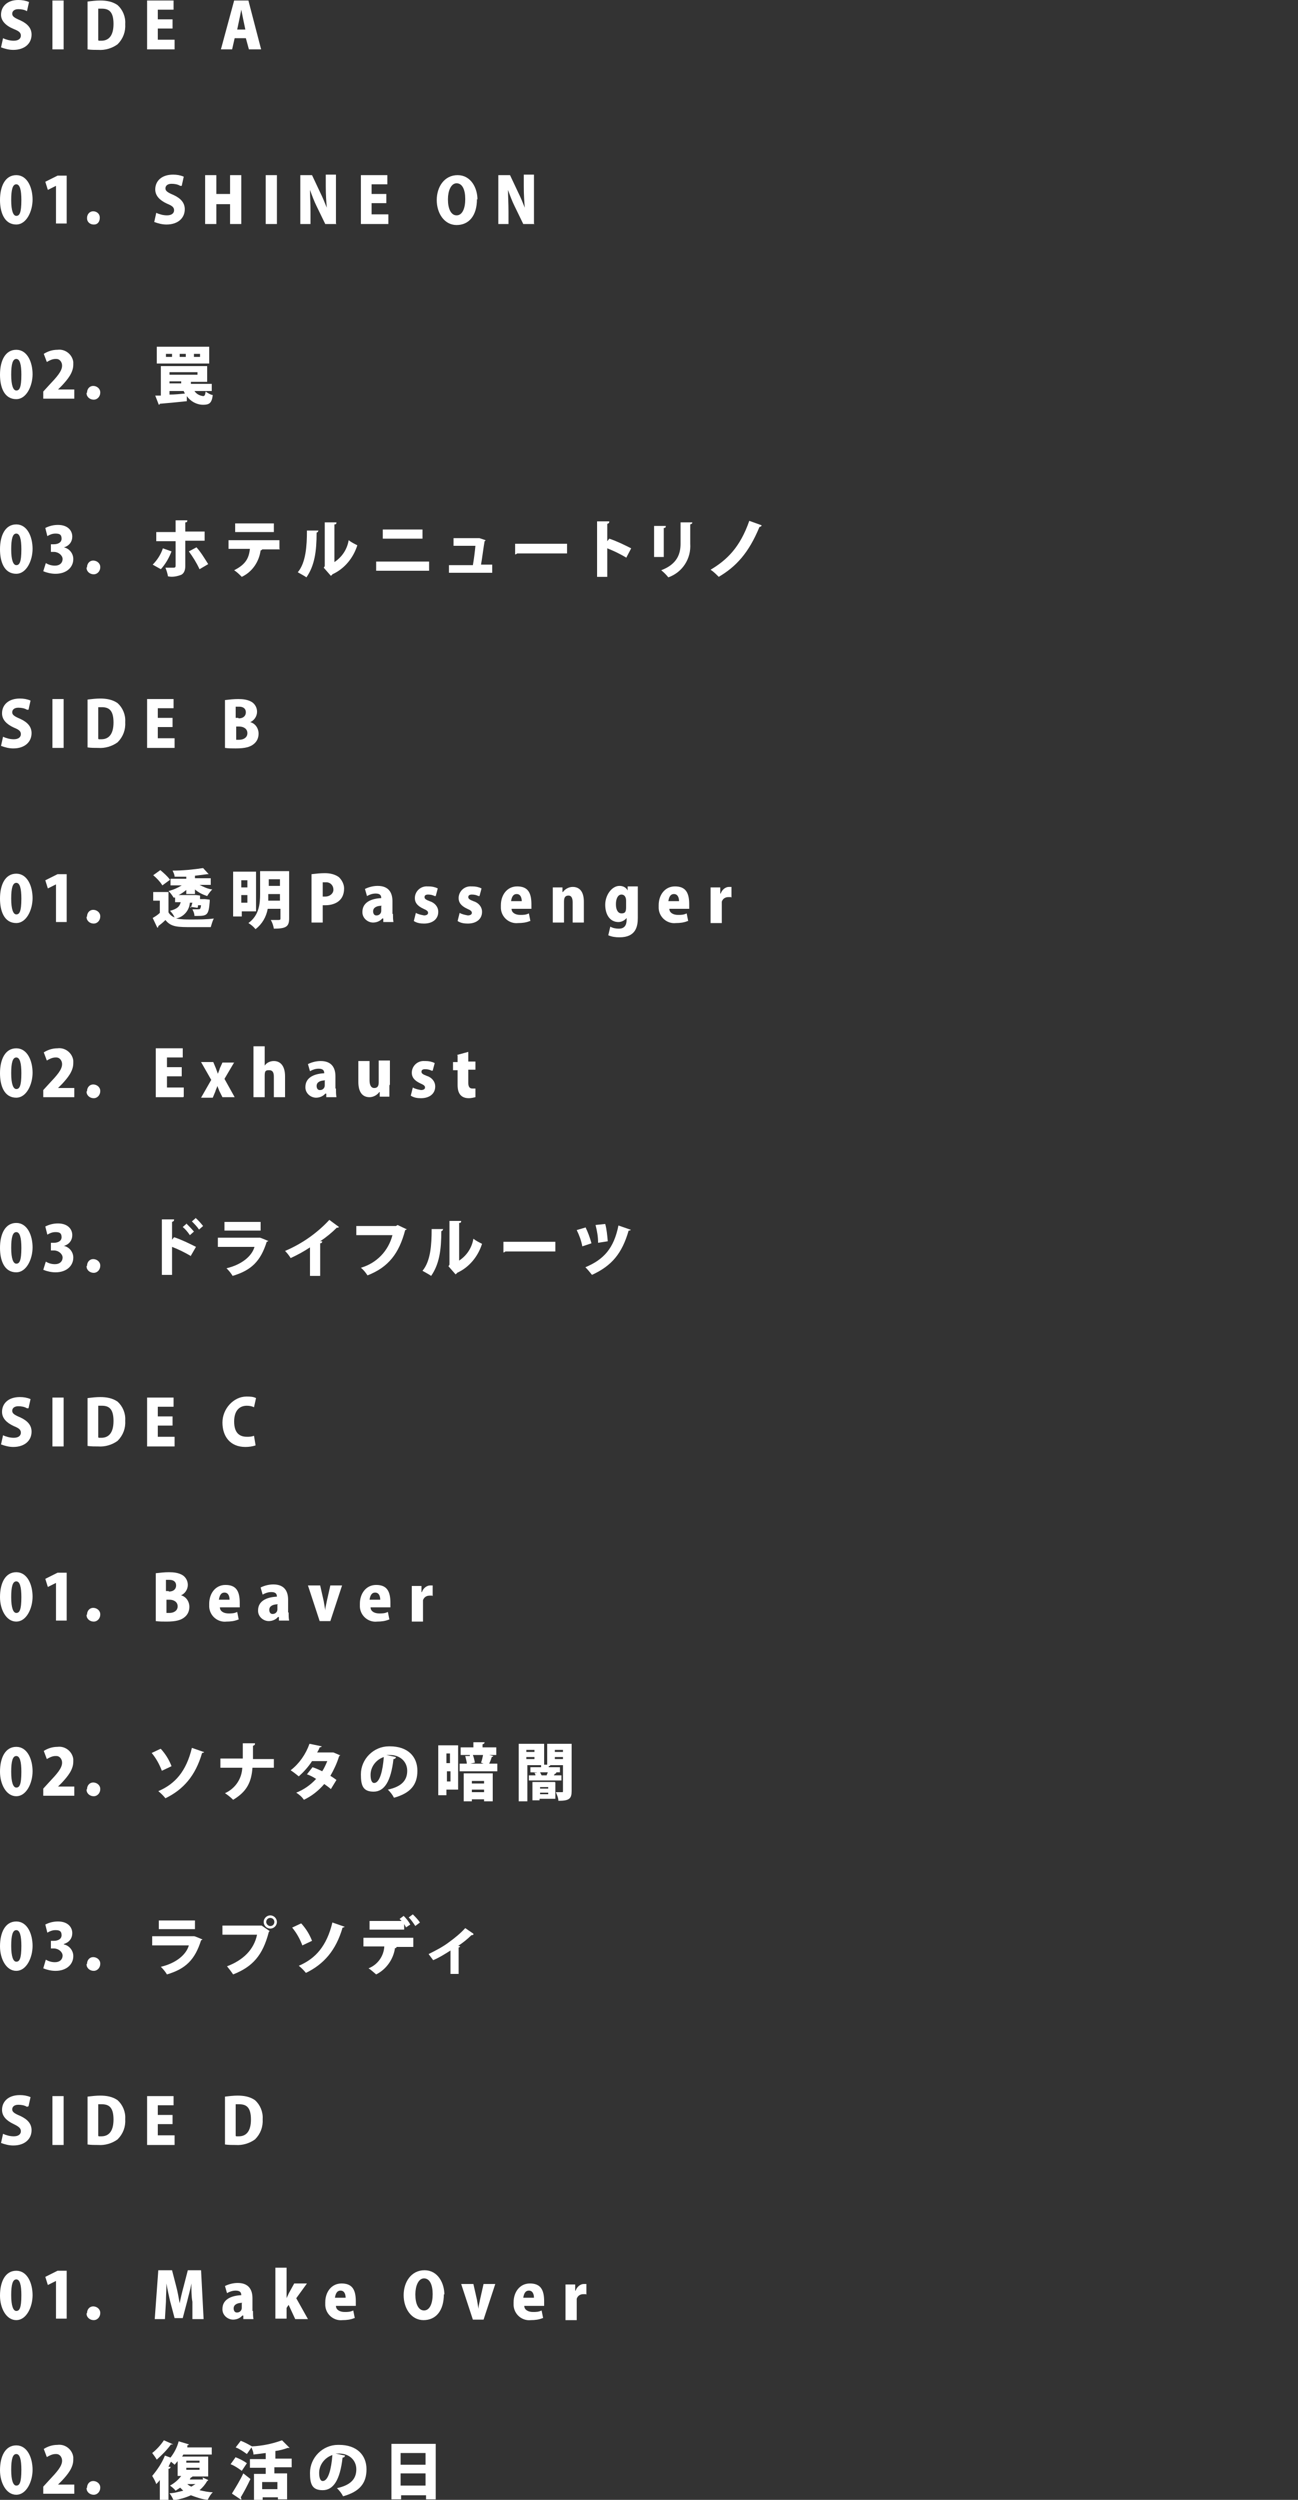<?xml version="1.0" encoding="UTF-8"?>
<svg id="_グループ_43" data-name="グループ 43" xmlns="http://www.w3.org/2000/svg" xmlns:xlink="http://www.w3.org/1999/xlink" version="1.1" viewBox="0 0 255 491">
  <rect x="0" y="0" width="255" height="491" fill="#333333" stroke="none"/>
  <defs>
    <style>
      .cls-1 {
        clip-path: url(#clippath);
      }

      .cls-2 {
        fill: none;
      }

      .cls-2, .cls-3 {
        stroke-width: 0px;
      }

      .cls-3 {
        fill: #fff;
      }
    </style>
    <clipPath id="clippath">
      <rect class="cls-2" y="0" width="149.6" height="491"/>
    </clipPath>
  </defs>
  <g class="cls-1">
    <g id="_グループ_42" data-name="グループ 42">
      <path id="_パス_668" data-name="パス 668" class="cls-3" d="M5.3,2.2c-.5-.3-1.1-.4-1.7-.4-.8,0-1.2.4-1.2.9s.4.8,1.6,1.3c1.5.7,2.2,1.6,2.2,2.8,0,1.7-1.3,3-3.6,3-.8,0-1.6-.2-2.4-.5l.4-1.8c.6.3,1.4.5,2.1.5.9,0,1.4-.4,1.4-1s-.4-.9-1.4-1.3C1,5,.2,4,.2,2.9.2,1.3,1.4,0,3.6,0c.7,0,1.4.1,2.1.4l-.4,1.8Z"/>
      <rect id="_長方形_260" data-name="長方形 260" class="cls-3" x="10.3" y=".1" width="2.2" height="9.6"/>
      <path id="_パス_669" data-name="パス 669" class="cls-3" d="M17.2.3c.8-.1,1.7-.2,2.5-.2,1.2,0,2.4.2,3.4.9,1,.9,1.6,2.3,1.5,3.7.1,1.5-.4,2.9-1.5,4-1.1.8-2.5,1.2-3.8,1.1-.7,0-1.4,0-2.1-.1V.3ZM19.4,8c.2,0,.3,0,.5,0,1.4,0,2.4-.9,2.4-3.3s-.9-3-2.3-3c-.2,0-.4,0-.7,0v6.2Z"/>
      <path id="_パス_670" data-name="パス 670" class="cls-3" d="M34.3,9.7h-5.4V.1h5.2v1.8h-3.1v1.9h2.9v1.8h-2.9v2.2h3.3v1.8Z"/>
      <path id="_パス_671" data-name="パス 671" class="cls-3" d="M51.2,9.7h-2.3l-.6-2.2h-2.2l-.5,2.2h-2.2L46,.1h2.8l2.5,9.6ZM48.2,5.8l-.4-1.9c-.1-.6-.3-1.4-.4-2h0c-.1.6-.3,1.5-.4,2l-.4,1.9h1.7Z"/>
      <path id="_パス_672" data-name="パス 672" class="cls-3" d="M0,39.3c0-2.7,1-4.9,3.2-4.9s3.2,2.5,3.2,4.8-1.2,4.9-3.2,4.9c-2.4,0-3.2-2.5-3.2-4.8M4.2,39.3c0-2-.3-3.1-1-3.1s-1,1-1,3.1.4,3.1,1,3.1,1-.5,1-3.1"/>
      <path id="_パス_673" data-name="パス 673" class="cls-3" d="M11,44v-7.5h0l-1.6.8-.5-1.6,2.4-1.2h1.8v9.4h-2.1Z"/>
      <path id="_パス_674" data-name="パス 674" class="cls-3" d="M17.1,42.8c0-.7.5-1.3,1.2-1.3,0,0,0,0,0,0,.7,0,1.3.5,1.3,1.2,0,0,0,0,0,.1,0,.7-.4,1.3-1.1,1.3,0,0,0,0-.1,0-.7,0-1.3-.5-1.3-1.2,0,0,0,0,0-.1"/>
      <path id="_パス_675" data-name="パス 675" class="cls-3" d="M0,73.6c0-2.7,1-4.9,3.2-4.9s3.2,2.5,3.2,4.8-1.2,4.9-3.2,4.9c-2.4,0-3.2-2.4-3.2-4.8M4.2,73.6c0-2-.3-3.1-1-3.1s-1,1-1,3.1.4,3.1,1,3.1,1-.5,1-3.1"/>
      <path id="_パス_676" data-name="パス 676" class="cls-3" d="M14.5,78.3h-6v-1.4l1.1-1.2c1.6-1.7,2.6-2.8,2.6-3.9,0-.7-.5-1.3-1.1-1.3,0,0-.1,0-.2,0-.6,0-1.2.3-1.7.6l-.6-1.6c.8-.5,1.7-.8,2.7-.8,1.5-.2,2.9.9,3.1,2.4,0,.2,0,.3,0,.5,0,1.6-1.1,2.9-2.2,4.1l-.8.8h0s3.2,0,3.2,0v1.8Z"/>
      <path id="_パス_677" data-name="パス 677" class="cls-3" d="M17.1,77.1c0-.7.5-1.3,1.2-1.3,0,0,0,0,0,0,.7,0,1.4.5,1.4,1.3,0,.7-.5,1.4-1.3,1.4-.7,0-1.4-.5-1.4-1.3,0,0,0,0,0,0"/>
      <path id="_パス_678" data-name="パス 678" class="cls-3" d="M0,107.9c0-2.7,1-4.9,3.2-4.9s3.2,2.5,3.2,4.8-1.2,4.9-3.2,4.9c-2.4,0-3.2-2.4-3.2-4.8M4.2,107.9c0-2-.3-3.1-1-3.1s-1,1-1,3.1.4,3.1,1,3.1,1-.5,1-3.1"/>
      <path id="_パス_679" data-name="パス 679" class="cls-3" d="M12.5,107.5c1.1.2,1.9,1.2,1.9,2.3,0,1.6-1.3,2.9-3.5,2.9-.8,0-1.7-.2-2.4-.5l.5-1.6c.5.3,1.1.5,1.8.5,1,0,1.5-.6,1.5-1.3s-.8-1.4-1.7-1.4h-.6v-1.5h.6c.7,0,1.5-.3,1.5-1.1s-.4-1-1.2-1c-.6,0-1.1.2-1.6.5l-.4-1.6c.8-.4,1.6-.6,2.5-.6,1.9,0,2.8,1.1,2.8,2.3,0,1-.6,1.8-1.6,2.1h0Z"/>
      <path id="_パス_680" data-name="パス 680" class="cls-3" d="M17.1,111.4c0-.7.5-1.3,1.2-1.3,0,0,0,0,0,0,.7,0,1.4.5,1.4,1.3,0,.7-.5,1.4-1.3,1.4-.7,0-1.4-.5-1.4-1.3,0,0,0,0,0,0"/>
      <path id="_パス_681" data-name="パス 681" class="cls-3" d="M5.3,139.4c-.5-.3-1.1-.4-1.7-.4-.8,0-1.2.4-1.2.9s.4.8,1.6,1.3c1.5.7,2.2,1.6,2.2,2.8,0,1.7-1.3,3-3.6,3-.8,0-1.6-.2-2.4-.5l.4-1.8c.6.3,1.4.5,2.1.5.9,0,1.4-.4,1.4-1s-.4-.9-1.4-1.3c-1.5-.7-2.3-1.6-2.3-2.8,0-1.6,1.2-2.9,3.5-2.9.7,0,1.4.1,2.1.4l-.4,1.8Z"/>
      <rect id="_長方形_261" data-name="長方形 261" class="cls-3" x="10.3" y="137.3" width="2.2" height="9.6"/>
      <path id="_パス_682" data-name="パス 682" class="cls-3" d="M17.2,137.4c.8-.1,1.7-.2,2.5-.2,1.2,0,2.4.2,3.4.9,1,.9,1.6,2.3,1.5,3.7.1,1.5-.4,2.9-1.5,4-1.1.8-2.5,1.2-3.8,1.1-.7,0-1.4,0-2.1-.1v-9.4ZM19.4,145.2c.2,0,.3,0,.5,0,1.4,0,2.4-.9,2.4-3.3s-.9-3-2.3-3c-.2,0-.4,0-.7,0v6.2Z"/>
      <path id="_パス_683" data-name="パス 683" class="cls-3" d="M34.3,146.9h-5.4v-9.6h5.2v1.8h-3.1v1.9h2.9v1.8h-2.9v2.2h3.3v1.8Z"/>
      <path id="_パス_684" data-name="パス 684" class="cls-3" d="M49,141.8c1.1.2,1.8,1.2,1.8,2.3,0,.8-.3,1.5-.9,2-.7.6-1.7.9-3.6.9-.7,0-1.4,0-2.1-.1v-9.4c.9-.1,1.7-.2,2.6-.2.9,0,1.9.1,2.7.6.6.4,1,1.1,1,1.9,0,.9-.6,1.8-1.5,2.1h0ZM46.9,141.1c.9,0,1.4-.5,1.4-1.2s-.5-1.1-1.3-1.1c-.2,0-.5,0-.7,0v2.2h.5ZM46.4,145.3c.2,0,.4,0,.6,0,.8,0,1.6-.4,1.6-1.3s-.8-1.3-1.6-1.3h-.6v2.6Z"/>
      <path id="_パス_685" data-name="パス 685" class="cls-3" d="M0,176.5c0-2.7,1-4.9,3.2-4.9s3.2,2.5,3.2,4.8-1.2,4.9-3.2,4.9c-2.4,0-3.2-2.4-3.2-4.8M4.2,176.5c0-2-.3-3.1-1-3.1s-1,1-1,3.1.4,3.1,1,3.1,1-.5,1-3.1"/>
      <path id="_パス_686" data-name="パス 686" class="cls-3" d="M11,181.2v-7.5h0l-1.6.8-.5-1.6,2.4-1.2h1.8v9.4h-2.1Z"/>
      <path id="_パス_687" data-name="パス 687" class="cls-3" d="M17.1,180c0-.7.5-1.3,1.2-1.3,0,0,0,0,0,0,.7,0,1.4.5,1.4,1.3,0,.7-.5,1.4-1.3,1.4-.7,0-1.4-.5-1.4-1.3,0,0,0,0,0,0"/>
      <path id="_パス_688" data-name="パス 688" class="cls-3" d="M0,210.8c0-2.7,1-4.9,3.2-4.9s3.2,2.5,3.2,4.8-1.2,4.9-3.2,4.9c-2.4,0-3.2-2.4-3.2-4.8M4.2,210.8c0-2-.3-3.1-1-3.1s-1,1-1,3.1.4,3.1,1,3.1,1-.5,1-3.1"/>
      <path id="_パス_689" data-name="パス 689" class="cls-3" d="M14.5,215.5h-6v-1.4l1.1-1.2c1.6-1.7,2.6-2.8,2.6-3.9,0-.7-.5-1.3-1.1-1.3,0,0-.1,0-.2,0-.6,0-1.2.3-1.7.6l-.6-1.6c.8-.5,1.7-.8,2.7-.8,1.5-.2,2.9.9,3.1,2.4,0,.2,0,.3,0,.5,0,1.6-1.1,2.9-2.2,4.1l-.8.8h0s3.2,0,3.2,0v1.8Z"/>
      <path id="_パス_690" data-name="パス 690" class="cls-3" d="M17.1,214.3c0-.7.5-1.3,1.2-1.3,0,0,0,0,0,0,.7,0,1.4.5,1.4,1.3,0,.7-.5,1.4-1.3,1.4-.7,0-1.4-.5-1.4-1.3,0,0,0,0,0,0"/>
      <path id="_パス_691" data-name="パス 691" class="cls-3" d="M0,245.1c0-2.7,1-4.9,3.2-4.9s3.2,2.5,3.2,4.8-1.2,4.9-3.2,4.9c-2.4,0-3.2-2.4-3.2-4.8M4.2,245.1c0-2-.3-3.1-1-3.1s-1,1-1,3.1.4,3.1,1,3.1,1-.5,1-3.1"/>
      <path id="_パス_692" data-name="パス 692" class="cls-3" d="M12.5,244.7c1.1.2,1.9,1.2,1.9,2.3,0,1.6-1.3,2.9-3.5,2.9-.8,0-1.7-.2-2.4-.5l.5-1.6c.5.3,1.1.5,1.8.5,1,0,1.5-.6,1.5-1.3s-.8-1.4-1.7-1.4h-.6v-1.5h.6c.7,0,1.5-.3,1.5-1.1s-.4-1-1.2-1c-.6,0-1.1.2-1.6.5l-.4-1.6c.8-.4,1.6-.6,2.5-.6,1.9,0,2.8,1.1,2.8,2.3,0,1-.6,1.8-1.6,2.1h0Z"/>
      <path id="_パス_693" data-name="パス 693" class="cls-3" d="M17.1,248.6c0-.7.5-1.3,1.2-1.3,0,0,0,0,0,0,.7,0,1.4.5,1.4,1.3,0,.7-.5,1.4-1.3,1.4-.7,0-1.4-.5-1.4-1.3,0,0,0,0,0,0"/>
      <path id="_パス_694" data-name="パス 694" class="cls-3" d="M5.3,276.6c-.5-.3-1.1-.4-1.7-.4-.8,0-1.2.4-1.2.9s.4.8,1.6,1.3c1.5.7,2.2,1.6,2.2,2.8,0,1.7-1.3,3-3.6,3-.8,0-1.6-.2-2.4-.5l.4-1.8c.6.3,1.4.5,2.1.5.9,0,1.4-.4,1.4-1s-.4-.9-1.4-1.3c-1.5-.7-2.3-1.6-2.3-2.8,0-1.6,1.2-2.9,3.5-2.9.7,0,1.4.1,2.1.4l-.4,1.8Z"/>
      <rect id="_長方形_262" data-name="長方形 262" class="cls-3" x="10.3" y="274.5" width="2.2" height="9.6"/>
      <path id="_パス_695" data-name="パス 695" class="cls-3" d="M17.2,274.6c.8-.1,1.7-.2,2.5-.2,1.2,0,2.4.2,3.4.9,1,.9,1.6,2.3,1.5,3.7.1,1.5-.4,2.9-1.5,4-1.1.8-2.5,1.2-3.8,1.1-.7,0-1.4,0-2.1-.1v-9.4ZM19.4,282.4c.2,0,.3,0,.5,0,1.4,0,2.4-.9,2.4-3.3s-.9-3-2.3-3c-.2,0-.4,0-.7,0v6.2Z"/>
      <path id="_パス_696" data-name="パス 696" class="cls-3" d="M34.3,284.1h-5.4v-9.6h5.2v1.8h-3.1v1.9h2.9v1.8h-2.9v2.2h3.3v1.8Z"/>
      <path id="_パス_697" data-name="パス 697" class="cls-3" d="M50.2,283.9c-.6.2-1.3.3-2,.3-3,0-4.5-2.1-4.5-4.8s2.2-5.1,4.7-5.1c.7,0,1.3,0,1.9.3l-.4,1.8c-.4-.2-.9-.3-1.4-.3-1.4,0-2.5.9-2.5,3.1s1,3,2.5,3c.5,0,.9,0,1.4-.2l.3,1.8Z"/>
      <path id="_パス_698" data-name="パス 698" class="cls-3" d="M0,313.7c0-2.7,1-4.9,3.2-4.9s3.2,2.5,3.2,4.8-1.2,4.9-3.2,4.9-3.2-2.4-3.2-4.8M4.2,313.7c0-2-.3-3.1-1-3.1s-1,1-1,3.1.4,3.1,1,3.1,1-.5,1-3.1"/>
      <path id="_パス_699" data-name="パス 699" class="cls-3" d="M11,318.4v-7.5h0l-1.6.8-.5-1.6,2.4-1.2h1.8v9.4h-2.1Z"/>
      <path id="_パス_700" data-name="パス 700" class="cls-3" d="M17.1,317.1c0-.7.5-1.3,1.2-1.3,0,0,0,0,0,0,.7,0,1.4.5,1.4,1.3,0,.7-.5,1.4-1.3,1.4-.7,0-1.4-.5-1.4-1.3,0,0,0,0,0,0"/>
      <path id="_パス_701" data-name="パス 701" class="cls-3" d="M0,348c0-2.7,1-4.9,3.2-4.9s3.2,2.5,3.2,4.8-1.2,4.9-3.2,4.9-3.2-2.4-3.2-4.8M4.2,348c0-2-.3-3.1-1-3.1s-1,1-1,3.1.4,3.1,1,3.1,1-.5,1-3.1"/>
      <path id="_パス_702" data-name="パス 702" class="cls-3" d="M14.5,352.7h-6v-1.4l1.1-1.2c1.6-1.7,2.6-2.8,2.6-3.9,0-.7-.5-1.3-1.1-1.3,0,0-.1,0-.2,0-.6,0-1.2.3-1.7.6l-.6-1.6c.8-.5,1.7-.8,2.7-.8,1.5-.2,2.9.9,3.1,2.4,0,.2,0,.3,0,.5,0,1.6-1.1,2.9-2.2,4.1l-.8.8h0s3.2,0,3.2,0v1.8Z"/>
      <path id="_パス_703" data-name="パス 703" class="cls-3" d="M17.1,351.4c0-.7.5-1.3,1.2-1.3,0,0,0,0,0,0,.7,0,1.4.5,1.4,1.3,0,.7-.5,1.4-1.3,1.4-.7,0-1.4-.5-1.4-1.3,0,0,0,0,0,0"/>
      <path id="_パス_704" data-name="パス 704" class="cls-3" d="M0,382.3c0-2.7,1-4.9,3.2-4.9s3.2,2.5,3.2,4.8-1.2,4.9-3.2,4.9-3.2-2.4-3.2-4.8M4.2,382.2c0-2-.3-3.1-1-3.1s-1,1-1,3.1.4,3.1,1,3.1,1-.5,1-3.1"/>
      <path id="_パス_705" data-name="パス 705" class="cls-3" d="M12.5,381.9c1.1.2,1.9,1.2,1.9,2.3,0,1.6-1.3,2.9-3.5,2.9-.8,0-1.7-.2-2.4-.5l.5-1.7c.5.3,1.1.5,1.8.5,1,0,1.5-.6,1.5-1.3s-.8-1.4-1.7-1.4h-.6v-1.5h.6c.7,0,1.5-.3,1.5-1.1s-.4-1-1.2-1c-.6,0-1.1.2-1.6.5l-.4-1.6c.8-.4,1.6-.6,2.5-.6,1.9,0,2.8,1.1,2.8,2.3,0,1-.6,1.8-1.6,2.1h0Z"/>
      <path id="_パス_706" data-name="パス 706" class="cls-3" d="M17.1,385.7c0-.7.5-1.3,1.2-1.3,0,0,0,0,0,0,.7,0,1.4.5,1.4,1.3,0,.7-.5,1.4-1.3,1.4-.7,0-1.4-.5-1.4-1.3,0,0,0,0,0,0"/>
      <path id="_パス_707" data-name="パス 707" class="cls-3" d="M5.3,413.8c-.5-.3-1.1-.4-1.7-.4-.8,0-1.2.4-1.2.9s.4.8,1.6,1.3c1.5.7,2.2,1.6,2.2,2.8,0,1.7-1.3,3-3.6,3-.8,0-1.6-.2-2.4-.5l.4-1.8c.6.3,1.4.5,2.1.5.9,0,1.4-.4,1.4-1s-.4-.9-1.4-1.4c-1.5-.7-2.3-1.6-2.3-2.8,0-1.6,1.2-2.9,3.5-2.9.7,0,1.4.1,2.1.4l-.4,1.8Z"/>
      <rect id="_長方形_263" data-name="長方形 263" class="cls-3" x="10.3" y="411.7" width="2.2" height="9.6"/>
      <path id="_パス_708" data-name="パス 708" class="cls-3" d="M17.2,411.8c.8-.1,1.7-.2,2.5-.2,1.2,0,2.4.2,3.4.9,1,.9,1.6,2.3,1.5,3.7.1,1.5-.4,2.9-1.5,4-1.1.8-2.5,1.2-3.8,1.1-.7,0-1.4,0-2.1-.1v-9.4ZM19.4,419.6c.2,0,.3,0,.5,0,1.4,0,2.4-.9,2.4-3.3s-.9-3-2.3-3c-.2,0-.4,0-.7,0v6.2Z"/>
      <path id="_パス_709" data-name="パス 709" class="cls-3" d="M34.3,421.3h-5.4v-9.6h5.2v1.8h-3.1v1.9h2.9v1.8h-2.9v2.2h3.3v1.8Z"/>
      <path id="_パス_710" data-name="パス 710" class="cls-3" d="M44.2,411.8c.8-.1,1.7-.2,2.5-.2,1.2,0,2.4.2,3.4.9,1,.9,1.6,2.3,1.5,3.7.1,1.5-.4,2.9-1.5,4-1.1.8-2.5,1.2-3.8,1.1-.7,0-1.4,0-2.1-.1v-9.4ZM46.4,419.6c.2,0,.3,0,.5,0,1.4,0,2.4-.9,2.4-3.3s-.9-3-2.3-3c-.2,0-.4,0-.7,0v6.2Z"/>
      <path id="_パス_711" data-name="パス 711" class="cls-3" d="M0,450.9c0-2.7,1-4.9,3.2-4.9s3.2,2.5,3.2,4.8-1.2,4.9-3.2,4.9-3.2-2.4-3.2-4.8M4.2,450.8c0-2-.3-3.1-1-3.1s-1,1-1,3.1.4,3.1,1,3.1,1-.5,1-3.1"/>
      <path id="_パス_712" data-name="パス 712" class="cls-3" d="M11,455.5v-7.5h0l-1.6.8-.5-1.6,2.4-1.2h1.8v9.4h-2.1Z"/>
      <path id="_パス_713" data-name="パス 713" class="cls-3" d="M17.1,454.3c0-.7.5-1.3,1.2-1.3,0,0,0,0,0,0,.7,0,1.4.5,1.4,1.3,0,.7-.5,1.4-1.3,1.4-.7,0-1.4-.5-1.4-1.3,0,0,0,0,0,0"/>
      <path id="_パス_714" data-name="パス 714" class="cls-3" d="M0,485.2c0-2.7,1-4.9,3.2-4.9s3.2,2.5,3.2,4.8-1.2,4.9-3.2,4.9-3.2-2.4-3.2-4.8M4.2,485.1c0-2-.3-3.1-1-3.1s-1,1-1,3.1.4,3.1,1,3.1,1-.5,1-3.1"/>
      <path id="_パス_715" data-name="パス 715" class="cls-3" d="M14.5,489.8h-6v-1.4l1.1-1.2c1.6-1.7,2.6-2.8,2.6-3.9,0-.7-.5-1.3-1.1-1.3,0,0-.1,0-.2,0-.6,0-1.2.3-1.7.6l-.6-1.6c.8-.5,1.7-.8,2.7-.8,1.5-.2,2.9.9,3.1,2.4,0,.2,0,.3,0,.5,0,1.6-1.1,2.9-2.2,4.1l-.8.8h0s3.2,0,3.2,0v1.8Z"/>
      <path id="_パス_716" data-name="パス 716" class="cls-3" d="M17.1,488.6c0-.7.5-1.3,1.2-1.3,0,0,0,0,0,0,.7,0,1.4.5,1.4,1.3,0,.7-.5,1.4-1.3,1.4-.7,0-1.4-.5-1.4-1.3,0,0,0,0,0,0"/>
      <path id="_パス_717" data-name="パス 717" class="cls-3" d="M35.4,36.5c-.5-.3-1.1-.4-1.7-.4-.8,0-1.2.4-1.2.9s.4.8,1.6,1.3c1.5.7,2.2,1.6,2.2,2.8,0,1.7-1.3,3-3.6,3-.8,0-1.6-.2-2.4-.5l.4-1.8c.6.3,1.4.5,2.1.5.9,0,1.4-.4,1.4-1s-.4-.9-1.4-1.3c-1.5-.7-2.3-1.6-2.3-2.8,0-1.6,1.2-2.9,3.5-2.9.7,0,1.4.1,2.1.4l-.4,1.8Z"/>
      <path id="_パス_718" data-name="パス 718" class="cls-3" d="M47.4,44h-2.2v-3.9h-2.7v3.9h-2.2v-9.6h2.2v3.7h2.7v-3.7h2.2v9.6Z"/>
      <rect id="_長方形_264" data-name="長方形 264" class="cls-3" x="52.2" y="34.4" width="2.2" height="9.6"/>
      <path id="_パス_719" data-name="パス 719" class="cls-3" d="M66.1,44h-2.2l-1.7-3.5c-.5-1-.9-2.1-1.3-3.2h0c0,1.1.1,2.6.1,4.3v2.4h-2v-9.6h2.3l1.6,3.4c.5,1,.9,2,1.3,3h0c-.1-1.1-.2-2.6-.2-4.2v-2.3h2v9.6Z"/>
      <path id="_パス_720" data-name="パス 720" class="cls-3" d="M76.3,44h-5.4v-9.6h5.2v1.8h-3.1v1.9h2.9v1.8h-2.9v2.2h3.3v1.8Z"/>
      <path id="_パス_721" data-name="パス 721" class="cls-3" d="M93.7,39.1c0,3.3-1.6,5.1-4,5.1s-3.9-2.3-3.9-4.9,1.5-4.9,4.1-4.9,3.9,2.5,3.9,4.8M88,39.2c0,1.8.6,3.1,1.7,3.1s1.7-1.3,1.7-3.2-.6-3.1-1.7-3.1-1.7,1.5-1.7,3.1"/>
      <path id="_パス_722" data-name="パス 722" class="cls-3" d="M105,44h-2.2l-1.7-3.5c-.5-1-.9-2.1-1.3-3.2h0c0,1.1.1,2.6.1,4.3v2.4h-2v-9.6h2.3l1.6,3.4c.5,1,.9,2,1.3,3h0c-.1-1.1-.2-2.6-.2-4.2v-2.3h2v9.6Z"/>
      <path id="_パス_723" data-name="パス 723" class="cls-3" d="M41.6,76.8h-3.4c.4.6,1,.9,1.7,1,.3,0,.4-.2.5-.9.4.3.9.6,1.4.7-.2,1.6-.7,1.9-1.9,1.9h0c-1.3,0-2.5-.7-3.2-1.7v1c-1.9.2-4,.4-5.3.5,0,.1-.1.2-.2.2l-.7-1.8c.3,0,.7,0,1.1,0v-5.8h9.1v3.1h-3.2c0,.1,0,.3,0,.4h4.1v1.5ZM41.1,71.4h-10.3v-3.3h10.3v3.3ZM33.7,69.5h-1.1v.6h1.2v-.6ZM38.8,73.1h-5.5v.5h5.5v-.5ZM33.3,75.3h2.3v-.4h-2.3v.4ZM33.3,76.8v.7c1,0,2-.1,3-.2,0-.2-.2-.3-.2-.5h-2.8ZM36.5,69.5h-1.2v.6h1.2v-.6ZM39.3,69.5h-1.2v.6h1.2v-.6Z"/>
      <path id="_パス_724" data-name="パス 724" class="cls-3" d="M33.7,108.3c-.5,1.3-1.2,2.5-2.1,3.5l-1.6-.9c.9-.9,1.6-2,2-3.2l1.7.6ZM36.4,106.5v4.7c0,.7-.2,1.4-.8,1.7-.8.3-1.7.5-2.6.3-.1-.6-.3-1.2-.5-1.7.5,0,1.3,0,1.6,0s.4-.1.4-.4v-4.8h-3.8v-1.8h3.8v-2.3h2.3c0,.3-.1.4-.4.4v1.8h3.8v1.8h-3.8ZM38.6,107.5c.9,1,1.6,2.2,2.3,3.3l-1.7,1c-.6-1.3-1.3-2.4-2.1-3.5l1.5-.8Z"/>
      <path id="_パス_725" data-name="パス 725" class="cls-3" d="M55,107.9h-3.8s.3,0,.3,0c0,.1-.2.2-.3.2-.3,2.2-1.6,4.2-3.7,5.2-.5-.5-.9-.9-1.5-1.3,2.4-1.2,2.9-2.5,3.1-4.2h-4.2v-1.7h10v1.7ZM53.8,104.5h-7.6v-1.7h7.6v1.7Z"/>
      <path id="_パス_726" data-name="パス 726" class="cls-3" d="M62.5,104.3c0,.2-.2.3-.3.3,0,3.7-.4,6.5-2,8.8-.4-.3-1.2-.7-1.7-1,1.6-1.9,1.8-5.2,1.8-8.2h2.3ZM65.7,110.4c1.5-1,2.5-2.5,2.8-4.3.5.4,1.1.7,1.7,1-.8,2.5-2.5,4.6-4.9,5.7,0,.1-.2.2-.3.3l-1.4-1.6.2-.3v-8.6h2.3c0,.3-.1.4-.4.4v7.3Z"/>
      <path id="_パス_727" data-name="パス 727" class="cls-3" d="M84.3,112.1h-10.4v-1.8h10.4v1.8ZM83,105.8h-7.8v-1.8h7.8v1.8Z"/>
      <path id="_パス_728" data-name="パス 728" class="cls-3" d="M96.7,111v1.5h-8.5v-1.5h4.7c.2-1.1.4-2.7.5-3.8h-4.3v-1.5h5.1c0,0,1.2.4,1.2.4,0,0-.1.2-.2.2-.2,1.1-.5,3.5-.7,4.6h2.2Z"/>
      <path id="_パス_729" data-name="パス 729" class="cls-3" d="M101.1,106.8h10.3v1.9h-9.8c-.1.1-.3.2-.4.2v-2.1Z"/>
      <path id="_パス_730" data-name="パス 730" class="cls-3" d="M123,109.5c-1.2-.7-2.4-1.3-3.7-1.8v5.6h-2v-10.9h2.4c0,.3-.1.4-.4.5v3.4l.4-.5c1.5.5,2.9,1.2,4.3,1.9l-1,1.9Z"/>
      <path id="_パス_731" data-name="パス 731" class="cls-3" d="M128.5,109.4v-6.1h2.3c0,.3-.1.4-.4.4v5.7h-1.9ZM136,102.7c0,.1-.1.2-.4.3v3.8c.2,2.9-1.5,5.6-4.3,6.6-.4-.5-.9-1-1.4-1.4,3.2-1.2,3.8-3.3,3.8-5.2v-4.2h2.3Z"/>
      <path id="_パス_732" data-name="パス 732" class="cls-3" d="M149.6,103.3c-.1.1-.3.2-.4.2-2.1,5.1-4.6,7.8-8,9.8-.5-.5-1-1-1.6-1.4,3.2-1.9,5.8-4.4,7.6-9.6l2.5.9Z"/>
      <path id="_パス_733" data-name="パス 733" class="cls-3" d="M37.5,178.3c.1-.3.2-.7.3-1h-.5c-.1,1.5-1.2,2.8-2.7,3.1,1,.2,1.9.2,2.9.2,1.5,0,3.2,0,4.5-.2-.3.6-.4,1.1-.6,1.7-1,0-2.3,0-3.5,0-3,0-4.3,0-5.4-1.4-.5.5-1,.9-1.4,1.2,0,.1,0,.3-.2.3l-.9-1.9c.5-.3,1-.6,1.4-1v-2.4h-1.3v-1.7h3v4c.3.5.7.8,1.2,1-.2-.5-.5-.9-.9-1.3,1.5-.4,1.9-.9,2.1-1.7h-1.1v-.9c0,0-.2,0-.3,0-.3-.5-.6-.9-1-1.3.9-.2,1.8-.6,2.6-1.1h-2.2v-1.3h3.1v-.4c-.8,0-1.6,0-2.3,0,0-.4-.2-.8-.4-1.2,2,0,4-.2,6-.5l1.1,1.2c0,0-.1,0-.2,0,0,0,0,0-.1,0-.7.1-1.5.2-2.4.3v.5h3.1v1.3h-2.2c.8.4,1.6.8,2.5.9-.4.4-.7.8-1,1.3-.9-.3-1.7-.7-2.4-1.3v.9h-1.7v-.8c-.5.4-.9.7-1.5,1h3.4s.8.1.8.1c0,.1,0,.2,0,.3v.4c0,0,.7,0,.7,0h.3s.9.1.9.1c0,.1,0,.3,0,.4-.2,2.6-.5,2.8-2.4,2.8s-.4,0-.6,0c0-.5-.2-.9-.4-1.3.5,0,.9,0,1.1,0,.4,0,.5,0,.6-.8h-.6c0,.2,0,.3-.1.5l-1.5-.2ZM31.5,170.9c.7.6,1.4,1.2,1.9,1.9l-1.5,1.1c-.5-.8-1.1-1.4-1.8-2l1.4-1Z"/>
      <path id="_パス_734" data-name="パス 734" class="cls-3" d="M50.3,179h-2.8v1h-1.7v-8.8h4.5v7.7ZM48.6,172.9h-1.2v1.4h1.2v-1.4ZM47.4,177.3h1.2v-1.5h-1.2v1.5ZM56.8,171.1v9.3c0,1.6-.6,2-3,2-.1-.6-.3-1.2-.6-1.7.4,0,.8,0,1.1,0,.7,0,.8,0,.8-.3v-1.9h-2.5c-.3,1.6-1.1,3-2.4,4-.4-.5-.9-.9-1.4-1.2,2.1-1.5,2.3-3.8,2.3-5.7v-4.5h5.8ZM52.7,175.6c0,.4,0,.8,0,1.3h2.3v-1.3h-2.2ZM55,172.7h-2.2v1.3h2.2v-1.3Z"/>
      <path id="_パス_735" data-name="パス 735" class="cls-3" d="M61.2,171.7c.9-.1,1.7-.2,2.6-.2,1,0,2,.2,2.8.8.6.6,1,1.4,1,2.2,0,2.7-2.2,3.3-3.7,3.3s-.4,0-.5,0v3.4h-2.2v-9.4ZM63.4,176.1c.2,0,.3,0,.5,0,.8,0,1.5-.5,1.6-1.2,0,0,0-.2,0-.2,0-.7-.5-1.3-1.2-1.4,0,0-.2,0-.2,0-.2,0-.4,0-.7,0v2.7Z"/>
      <path id="_パス_736" data-name="パス 736" class="cls-3" d="M77.2,179.5c0,.6,0,1.1.1,1.6h-2v-.7h-.2c-.4.5-1.1.8-1.8.8-1.1,0-2.1-.9-2.1-2,0,0,0,0,0-.1,0-1.8,1.6-2.6,3.7-2.7,0-.5-.2-.9-1.1-.9-.6,0-1.2.2-1.7.5l-.4-1.4c.8-.4,1.7-.6,2.5-.6,2.3,0,2.9,1.5,2.9,3v2.5ZM75,177.9c-.9,0-1.7.3-1.7,1.1,0,.4.2.8.6.8,0,0,0,0,.1,0,.5,0,.9-.4.9-.9,0,0,0,0,0,0v-.9Z"/>
      <path id="_パス_737" data-name="パス 737" class="cls-3" d="M85.4,176c-.4-.2-.8-.3-1.3-.3-.5,0-.7.2-.7.5s.2.5,1,.8c1,.3,1.7,1.1,1.7,2.1,0,1.4-1.1,2.3-2.8,2.3-.7,0-1.4-.1-2-.5l.4-1.6c.5.3,1.1.4,1.6.5.5,0,.8-.2.8-.5s-.2-.5-.9-.8c-1.3-.6-1.7-1.3-1.7-2.1,0-1.3,1.1-2.4,2.5-2.3,0,0,.1,0,.2,0,.6,0,1.2.1,1.8.4l-.4,1.5Z"/>
      <path id="_パス_738" data-name="パス 738" class="cls-3" d="M94,176c-.4-.2-.8-.3-1.3-.3-.5,0-.7.2-.7.5s.2.5,1,.8c1,.3,1.7,1.1,1.7,2.1,0,1.4-1.1,2.3-2.8,2.3-.7,0-1.4-.1-2-.5l.4-1.6c.5.3,1.1.4,1.6.5.5,0,.8-.2.8-.5s-.2-.5-.9-.8c-1.3-.6-1.7-1.3-1.7-2.1,0-1.3,1.1-2.4,2.5-2.3,0,0,.1,0,.2,0,.6,0,1.2.1,1.8.4l-.4,1.5Z"/>
      <path id="_パス_739" data-name="パス 739" class="cls-3" d="M104.1,180.9c-.7.3-1.5.4-2.3.4-1.7.2-3.3-1.1-3.4-2.9,0-.2,0-.4,0-.6,0-2,1.2-3.7,3.2-3.7s2.8,1.1,2.8,3.5c0,.3,0,.6,0,.9h-3.9c0,.8.8,1.2,1.7,1.2.6,0,1.1,0,1.7-.3l.3,1.5ZM102.5,177c0-.6-.2-1.4-1-1.4s-1,.8-1.1,1.4h2Z"/>
      <path id="_パス_740" data-name="パス 740" class="cls-3" d="M114.7,181.2h-2.2v-4c0-.7-.2-1.3-.8-1.3s-.9.3-.9,1.2v4.1h-2.2v-4.7c0-.8,0-1.6,0-2.2h1.9v.9h.1c.4-.6,1.2-1,1.9-1,1.5,0,2.2,1.1,2.2,2.9v4.2Z"/>
      <path id="_パス_741" data-name="パス 741" class="cls-3" d="M125.3,174.2c0,.5,0,1.2,0,2.2v3.9c0,1.7-.4,3.8-3.6,3.8-.8,0-1.5-.1-2.2-.4l.4-1.7c.5.3,1.1.4,1.7.4,1,0,1.5-.6,1.5-1.7v-.4h0c-.4.5-1,.8-1.6.8-1.7,0-2.6-1.5-2.6-3.4s1.3-3.7,2.8-3.7c.7,0,1.3.3,1.6.9h0v-.8c0,0,2,0,2,0ZM123,176.9c0-.8-.4-1.2-.9-1.2-.7,0-1.1.8-1.1,1.9s.4,1.8,1.1,1.8.9-.3.9-1.2v-1.3Z"/>
      <path id="_パス_742" data-name="パス 742" class="cls-3" d="M135.1,180.9c-.7.3-1.5.4-2.3.4-1.7.2-3.3-1.1-3.4-2.9,0-.2,0-.4,0-.6,0-2,1.2-3.7,3.2-3.7s2.8,1.1,2.8,3.5c0,.3,0,.6,0,.9h-3.9c0,.8.8,1.2,1.7,1.2.6,0,1.1,0,1.7-.3l.3,1.5ZM133.4,177c0-.6-.2-1.4-1-1.4s-1,.8-1.1,1.4h2Z"/>
      <path id="_パス_743" data-name="パス 743" class="cls-3" d="M143.6,176.2c-.2,0-.4,0-.5,0-.6,0-1.1.3-1.3.9,0,.2,0,.4,0,.7v3.5h-2.2v-4.7c0-.9,0-1.6,0-2.3h1.9v1.2h.1c.2-.7.9-1.3,1.6-1.3.2,0,.3,0,.5,0v2.1Z"/>
      <path id="_パス_744" data-name="パス 744" class="cls-3" d="M36,215.5h-5.4v-9.6h5.3v1.8h-3.1v1.9h2.9v1.8h-2.9v2.2h3.3v1.8Z"/>
      <path id="_パス_745" data-name="パス 745" class="cls-3" d="M46.1,208.5l-2,3.4,2,3.6h-2.4l-.6-1.2c-.1-.3-.3-.7-.4-1h0c-.1.4-.3.7-.4,1.1l-.5,1.2h-2.3l2-3.5-2-3.5h2.4l.5,1.2.4,1.1h0c.1-.3.3-.7.4-1.1l.5-1.1h2.3Z"/>
      <path id="_パス_746" data-name="パス 746" class="cls-3" d="M56,215.5h-2.2v-4c0-.8-.2-1.3-.9-1.3s-.9.1-.9,1.1v4.2h-2.2v-10h2.2v3.8h0c.4-.6,1.1-.9,1.8-.9,1.4,0,2.2,1.1,2.2,3v4.1Z"/>
      <path id="_パス_747" data-name="パス 747" class="cls-3" d="M66,213.8c0,.6,0,1.1.1,1.7h-2v-.7h-.2c-.4.5-1.1.8-1.8.8-1.1,0-2.1-.9-2.1-2,0,0,0,0,0-.1,0-1.8,1.6-2.6,3.7-2.7,0-.5-.2-.9-1.1-.9-.6,0-1.2.2-1.7.5l-.4-1.4c.8-.4,1.7-.6,2.5-.6,2.3,0,2.9,1.5,2.9,3v2.4ZM63.9,212.2c-.9,0-1.7.3-1.7,1.1,0,.4.2.8.6.8,0,0,0,0,.1,0,.5,0,.9-.4.9-.9,0,0,0,0,0,0v-.9Z"/>
      <path id="_パス_748" data-name="パス 748" class="cls-3" d="M76.5,213.2c0,.9,0,1.6,0,2.2h-1.9v-.9h-.1c-.4.6-1.2,1-1.9,1-1.4,0-2.2-1-2.2-3v-4.1h2.2v3.8c0,.9.3,1.5.9,1.5s.9-.3.9-1.1v-4.3h2.2v4.7Z"/>
      <path id="_パス_749" data-name="パス 749" class="cls-3" d="M84.8,210.3c-.4-.2-.8-.3-1.3-.3-.5,0-.7.2-.7.5s.2.5,1,.8c1,.3,1.7,1.1,1.7,2.1,0,1.4-1.1,2.3-2.8,2.3-.7,0-1.4-.1-2-.5l.4-1.6c.5.3,1.1.4,1.6.5.5,0,.8-.2.8-.5s-.2-.5-.9-.8c-1.3-.6-1.7-1.3-1.7-2.1,0-1.3,1.1-2.4,2.5-2.3,0,0,.1,0,.2,0,.6,0,1.2.1,1.8.4l-.4,1.5Z"/>
      <path id="_パス_750" data-name="パス 750" class="cls-3" d="M89.8,207.2l2.2-.6v1.9h1.4v1.6h-1.4v2.6c0,.8.3,1.1.8,1.1.2,0,.4,0,.6,0v1.7c-.4.1-.9.2-1.3.2-2.1,0-2.2-1.8-2.2-2.6v-2.9h-.9v-1.6h.9v-1.3Z"/>
      <path id="_パス_751" data-name="パス 751" class="cls-3" d="M37.5,246.7c-1.2-.7-2.4-1.3-3.7-1.8v5.5h-2v-10.9h2.4c0,.3-.1.4-.4.5v3.5l.4-.5c1.5.5,2.9,1.2,4.3,1.9l-1.1,1.9ZM36.6,240.3c.5.5,1,1,1.5,1.6l-.8.7c-.4-.6-.9-1.2-1.4-1.6l.8-.7ZM38.4,239.2c.6.5,1,1,1.5,1.6l-.8.7c-.4-.6-.9-1.1-1.4-1.6l.8-.7Z"/>
      <path id="_パス_752" data-name="パス 752" class="cls-3" d="M52.7,243.7c0,.1-.2.2-.3.2-1.2,3.8-3,5.6-6.7,6.7-.3-.5-.7-1-1.2-1.5,3-.7,5-2.4,5.5-4.2h-7.2v-1.8h8.2c0-.1,1.6.6,1.6.6ZM51.2,241.7h-7.1v-1.7h7.1v1.7Z"/>
      <path id="_パス_753" data-name="パス 753" class="cls-3" d="M60.9,245c-1.2.8-2.5,1.5-3.8,2.1-.3-.5-.7-1-1.1-1.4,3.3-1.4,6.3-3.5,8.7-6.1l1.9,1.4c-.1.1-.3.2-.4.1-1,1-2.1,1.9-3.3,2.7h.4c0,.3-.2.4-.4.4v6.4h-2v-5.6Z"/>
      <path id="_パス_754" data-name="パス 754" class="cls-3" d="M79.9,241.4c0,.1-.2.2-.3.2-1.2,4.6-3.3,7.3-7.4,8.9-.4-.6-.8-1.1-1.3-1.5,3.1-.9,5.4-3.3,6.2-6.4h-7.1v-1.8h7.8l.3-.2,1.7.8Z"/>
      <path id="_パス_755" data-name="パス 755" class="cls-3" d="M87,241.5c0,.2-.2.3-.3.3,0,3.7-.4,6.5-2,8.8-.4-.3-1.2-.7-1.7-1,1.6-1.9,1.8-5.1,1.8-8.2h2.3ZM90.2,247.6c1.5-1,2.5-2.5,2.8-4.3.5.4,1.1.7,1.7,1-.8,2.5-2.5,4.6-4.9,5.7,0,.1-.2.2-.3.3l-1.4-1.6.2-.3v-8.6h2.3c0,.3-.1.4-.4.4v7.3Z"/>
      <path id="_パス_756" data-name="パス 756" class="cls-3" d="M98.8,243.9h10.3v1.9h-9.8c-.1.1-.3.2-.4.2v-2.1Z"/>
      <path id="_パス_757" data-name="パス 757" class="cls-3" d="M115,241c.5,1,.9,2.1,1.2,3.2l-1.8.6c-.2-1.1-.6-2.2-1.1-3.2l1.7-.5ZM123.9,241.5c0,.2-.2.2-.4.2-1.3,4.5-3.3,6.9-7.2,8.7-.4-.5-.8-1-1.3-1.5,3.6-1.5,5.6-3.7,6.5-8.2l2.3.8ZM118.9,240.4c.3,1.1.4,2.3.5,3.4l-1.9.3c0-1.2-.2-2.3-.5-3.5l1.9-.2Z"/>
      <path id="_パス_758" data-name="パス 758" class="cls-3" d="M35.4,313.3c1.1.2,1.8,1.2,1.8,2.3,0,.8-.3,1.5-.9,2-.7.6-1.7.9-3.6.9-.7,0-1.4,0-2.1-.1v-9.4c.9-.1,1.7-.2,2.6-.2.9,0,1.9.1,2.7.6.6.4,1,1.1,1,1.9,0,.9-.6,1.8-1.5,2.1h0ZM33.2,312.6c.9,0,1.4-.5,1.4-1.2s-.5-1.1-1.3-1.1c-.2,0-.5,0-.7,0v2.2h.5ZM32.7,316.8c.2,0,.4,0,.6,0,.8,0,1.6-.4,1.6-1.3s-.8-1.3-1.6-1.3h-.6v2.6Z"/>
      <path id="_パス_759" data-name="パス 759" class="cls-3" d="M46.8,318.1c-.7.3-1.5.4-2.3.4-1.7.2-3.3-1.1-3.4-2.9,0-.2,0-.4,0-.6,0-2,1.2-3.7,3.2-3.7s2.8,1.1,2.8,3.5c0,.3,0,.6,0,.9h-3.9c0,.8.8,1.2,1.7,1.2.6,0,1.1,0,1.7-.3l.3,1.5ZM45.1,314.2c0-.6-.2-1.4-1-1.4s-1,.8-1.1,1.4h2Z"/>
      <path id="_パス_760" data-name="パス 760" class="cls-3" d="M56.7,316.7c0,.6,0,1.1.1,1.6h-2v-.7h-.2c-.4.5-1.1.8-1.8.8-1.1,0-2.1-.9-2.1-2,0,0,0,0,0-.1,0-1.8,1.6-2.6,3.7-2.7,0-.5-.2-.9-1.1-.9-.6,0-1.2.2-1.7.5l-.4-1.4c.8-.4,1.7-.6,2.5-.6,2.3,0,2.9,1.5,2.9,3v2.5ZM54.6,315.1c-.9,0-1.7.3-1.7,1.1,0,.4.2.8.6.8,0,0,0,0,.1,0,.5,0,.9-.4.9-.9,0,0,0,0,0,0v-.9Z"/>
      <path id="_パス_761" data-name="パス 761" class="cls-3" d="M67.2,311.4l-2.3,7h-2.1l-2.3-7h2.4l.7,3.1c.1.6.2,1.2.3,1.8h0c0-.6.2-1.2.3-1.8l.7-3.1h2.2Z"/>
      <path id="_パス_762" data-name="パス 762" class="cls-3" d="M76.4,318.1c-.7.3-1.5.4-2.3.4-1.7.2-3.3-1.1-3.4-2.9,0-.2,0-.4,0-.6,0-2,1.2-3.7,3.2-3.7s2.8,1.1,2.8,3.5c0,.3,0,.6,0,.9h-3.9c0,.8.8,1.2,1.7,1.2.6,0,1.1,0,1.7-.3l.3,1.5ZM74.7,314.2c0-.6-.2-1.4-1-1.4s-1,.8-1.1,1.4h2Z"/>
      <path id="_パス_763" data-name="パス 763" class="cls-3" d="M84.9,313.4c-.2,0-.4,0-.5,0-.6,0-1.1.3-1.3.9,0,.2,0,.4,0,.7v3.5h-2.2v-4.7c0-.9,0-1.6,0-2.3h1.9v1.2h.1c.2-.7.9-1.3,1.6-1.3.2,0,.3,0,.5,0v2.1Z"/>
      <path id="_パス_764" data-name="パス 764" class="cls-3" d="M31.6,343.5c.9,1,1.6,2.1,2.1,3.4l-1.9.9c-.5-1.3-1.1-2.4-2-3.5l1.7-.8ZM40.1,344.1c0,.1-.2.2-.4.2-1.3,4.5-3.7,7.2-7.2,8.9-.4-.5-.9-1-1.4-1.4,3.3-1.4,5.5-3.9,6.6-8.5l2.3.8Z"/>
      <path id="_パス_765" data-name="パス 765" class="cls-3" d="M53.8,347.2h-4.2c-.2,2.8-1.1,4.7-3.8,6.3-.5-.5-1-.9-1.6-1.3,2-.9,3.3-2.8,3.4-5h-4.3v-1.8h4.4v-3h2.4c0,.3-.1.4-.4.5,0,.9,0,1.8,0,2.6h4.1v1.8Z"/>
      <path id="_パス_766" data-name="パス 766" class="cls-3" d="M66.8,344.7c0,.1-.1.2-.2.3-.4,1.3-1,2.6-1.7,3.8.4.2.9.6,1.2.8l-1.1,1.8c-.3-.3-.9-.7-1.3-1-1.1,1.3-2.5,2.4-4,3.1-.4-.6-.9-1-1.5-1.4,1.5-.6,2.8-1.5,3.9-2.7-.6-.4-1.2-.7-1.8-.9l1.1-1.4c.6.2,1.3.5,1.9.8.4-.6.7-1.3,1-2h-3c-.7,1.1-1.6,2.1-2.6,3-.5-.4-1-.8-1.6-1.2,1.7-1.3,3-3.2,3.7-5.2l2.4.5c0,.1-.2.2-.4.2-.1.3-.3.7-.5,1h3.2c0,0,1.4.6,1.4.6Z"/>
      <path id="_パス_767" data-name="パス 767" class="cls-3" d="M77.7,345.3c0,.1-.2.2-.4.2-.5,4.4-1.8,6.4-3.9,6.4s-2.5-1.2-2.5-3.4c0-3,2.5-5.5,5.5-5.5,0,0,.1,0,.2,0,3.5,0,5.4,2,5.4,4.8s-1.4,4.4-4.6,5.3c-.3-.6-.7-1.1-1.2-1.6,2.8-.6,3.8-1.9,3.8-3.7s-1.4-3.1-3.4-3.1c-.2,0-.5,0-.7,0l1.9.4ZM75.4,345.1c-1.5.5-2.6,1.9-2.6,3.5,0,.9.2,1.6.7,1.6,1.1,0,1.7-2.4,1.9-5.1"/>
      <path id="_パス_768" data-name="パス 768" class="cls-3" d="M90,342.8v8.7h-2.3v1.1h-1.6v-9.8h3.9ZM88.4,344.4h-.7v1.9h.7v-1.9ZM87.8,349.9h.7v-2h-.7v2ZM96.9,344.9c0,.1-.2.2-.3.2-.1.4-.3.9-.5,1.3h1.6v1.5h-7.4v-1.5h1.4c0-.5-.2-1-.3-1.5h.9v-.2h-1.8s0-1.5,0-1.5h2.5v-1h2.2c0,.2-.1.3-.4.4v.6h2.7v1.5h-1.4l.8.2ZM91.1,353.8v-5.5h5.7v5.5h-1.7v-.4h-2.4v.4h-1.6ZM94.5,346.2c.2-.5.3-1,.4-1.5h-2c.2.5.3,1,.4,1.5l-.9.2h2.6l-.5-.2ZM95.1,349.8h-2.4v.5h2.4v-.5ZM92.7,352h2.4v-.5h-2.4v.5Z"/>
      <path id="_パス_769" data-name="パス 769" class="cls-3" d="M112.3,342.5v9.3c0,1.5-.5,1.9-2.6,1.9,0-.6-.3-1.2-.5-1.7.4,0,1,0,1.2,0s.2,0,.2-.2v-5.1h-2.5c0,.1-.1.2-.3.2v.2h2.2v1h-1.2.5c0,.2-.2.3-.3.3l-.2.3h1.5v1h-6.4v-1h1.3c0-.2-.1-.3-.2-.5h.5c0-.1-1.3-.1-1.3-.1v-1h2.1v-.4h-2.7v7.1h-1.7v-11.3h5v4.1h.6s0-4.1,0-4.1h5ZM105,343.7h-1.6v.4h1.6v-.4ZM103.4,345.5h1.6v-.4h-1.6v.4ZM109.1,350.1v3.2h-3.1v.3h-1.4v-3.6h4.4ZM107.7,351h-1.6v.3h1.6v-.3ZM106.1,352.4h1.6v-.3h-1.6v.3ZM106.1,348.1c.1.2.2.4.3.6h1c0-.2.2-.4.2-.6h-1.5ZM110.6,343.7h-1.6v.4h1.6v-.4ZM109,345.5h1.6v-.4h-1.6v.4Z"/>
      <path id="_パス_770" data-name="パス 770" class="cls-3" d="M39.8,380.9c0,0-.2.2-.3.2-1.2,3.8-3,5.6-6.7,6.7-.3-.5-.7-1-1.2-1.5,3-.7,5-2.4,5.5-4.2h-7.2v-1.8h8.2c0-.1,1.6.6,1.6.6ZM38.3,378.9h-7.1v-1.7h7.1v1.7Z"/>
      <path id="_パス_771" data-name="パス 771" class="cls-3" d="M43.6,378.2h7.8c0,0,1.6,1.1,1.6,1.1,0,0-.2.1-.2.2-1.2,4.6-3.2,6.8-7,8.3-.4-.6-.8-1.1-1.2-1.6,3.2-1.2,5.3-3.3,5.9-6.2h-6.8v-1.8ZM53.1,376.2c.7,0,1.3.6,1.3,1.3,0,.7-.6,1.3-1.3,1.3-.7,0-1.3-.6-1.3-1.3,0,0,0,0,0,0,0-.7.6-1.3,1.3-1.3M53.9,377.5c0-.5-.4-.8-.8-.8-.5,0-.8.4-.8.8s.4.8.8.8h0c.5,0,.8-.4.8-.8"/>
      <path id="_パス_772" data-name="パス 772" class="cls-3" d="M59.2,377.8c.9,1,1.6,2.1,2.1,3.4l-1.9.9c-.5-1.3-1.1-2.4-2-3.5l1.7-.8ZM67.7,378.4c0,.1-.2.2-.4.2-1.3,4.5-3.7,7.2-7.2,8.9-.4-.5-.9-1-1.4-1.4,3.3-1.4,5.5-3.9,6.6-8.5l2.3.8Z"/>
      <path id="_パス_773" data-name="パス 773" class="cls-3" d="M71.4,382.3v-1.7h9.8v1.8h-3.6.3c0,.2-.2.3-.3.2-.3,2.2-1.7,4.2-3.7,5.2-.5-.4-1-.9-1.5-1.2,1.8-.7,3-2.4,3.1-4.3h-4.2ZM79.8,378.6c-.1-.2-.3-.5-.4-.7v1.1h-6.8v-1.7h6.3c-.1-.1-.3-.3-.4-.4l.8-.6c.5.5,1,1.1,1.3,1.7l-.9.6ZM81.6,378.3c-.4-.6-.8-1.2-1.3-1.7l.8-.6c.5.5,1,1,1.4,1.6l-.8.6Z"/>
      <path id="_パス_774" data-name="パス 774" class="cls-3" d="M93,380c0,0-.2.1-.4.1-.8.8-1.7,1.5-2.6,2.1.1,0,.2,0,.4.1,0,.1-.2.2-.3.2v5.2h-1.6v-4.6c-1.1.7-2.2,1.4-3.4,1.9-.3-.4-.6-.8-.9-1.2,1.4-.7,2.8-1.4,4.1-2.4,1.1-.8,2.2-1.7,3.1-2.7l1.6,1.1Z"/>
      <path id="_パス_775" data-name="パス 775" class="cls-3" d="M39.9,455.5h-2.1v-3.4c-.2-1-.2-2.3-.2-3.6h0c-.2,1.2-.6,2.5-.8,3.4l-.9,3.4h-1.6l-.9-3.4c-.2-.9-.5-2.2-.7-3.4h0c0,1.2-.1,2.5-.1,3.6l-.2,3.4h-2l.7-9.6h2.7l.8,3.1c.3,1.1.5,2.3.7,3.4h0c.2-1.1.5-2.3.8-3.4l.8-3.1h2.6l.5,9.6Z"/>
      <path id="_パス_776" data-name="パス 776" class="cls-3" d="M49.7,453.9c0,.6,0,1.1.1,1.6h-2v-.7h-.2c-.4.5-1.1.8-1.8.8-1.1,0-2.1-.9-2.1-2,0,0,0,0,0-.1,0-1.8,1.6-2.6,3.7-2.7,0-.5-.2-.9-1.1-.9-.6,0-1.2.2-1.7.5l-.4-1.4c.8-.4,1.7-.6,2.5-.6,2.3,0,2.9,1.5,2.9,3v2.5ZM47.6,452.3c-.9,0-1.7.3-1.7,1.1,0,.4.2.8.6.8,0,0,0,0,.1,0,.5,0,.9-.4.9-.9,0,0,0,0,0,0v-.9Z"/>
      <path id="_パス_777" data-name="パス 777" class="cls-3" d="M60.6,455.5h-2.6l-1.3-2.8-.4.6v2.1h-2.2v-10h2.2v6h0c.1-.3.3-.6.4-.9l1.1-2h2.5l-2.1,2.9,2.3,4.1Z"/>
      <path id="_パス_778" data-name="パス 778" class="cls-3" d="M69.6,455.3c-.7.3-1.5.4-2.3.4-1.7.2-3.3-1.1-3.4-2.9,0-.2,0-.4,0-.6,0-2,1.2-3.7,3.2-3.7s2.8,1.1,2.8,3.5c0,.3,0,.6,0,.9h-3.9c0,.8.8,1.2,1.7,1.2.6,0,1.1,0,1.7-.3l.3,1.5ZM67.9,451.3c0-.6-.2-1.4-1-1.4s-1,.8-1.1,1.4h2Z"/>
      <path id="_パス_779" data-name="パス 779" class="cls-3" d="M87.2,450.6c0,3.3-1.6,5.1-4,5.1s-3.9-2.3-3.9-4.9,1.5-4.9,4.1-4.9,3.9,2.5,3.9,4.8M81.6,450.7c0,1.8.6,3.1,1.7,3.1s1.7-1.3,1.7-3.2-.6-3.1-1.7-3.1-1.7,1.5-1.7,3.1"/>
      <path id="_パス_780" data-name="パス 780" class="cls-3" d="M97.3,448.6l-2.3,7h-2.1l-2.3-7h2.4l.7,3.1c.1.6.2,1.2.3,1.8h0c0-.6.2-1.2.3-1.8l.7-3.1h2.2Z"/>
      <path id="_パス_781" data-name="パス 781" class="cls-3" d="M106.6,455.3c-.7.3-1.5.4-2.3.4-1.7.2-3.3-1.1-3.4-2.9,0-.2,0-.4,0-.6,0-2,1.2-3.7,3.2-3.7s2.8,1.1,2.8,3.5c0,.3,0,.6,0,.9h-3.9c0,.8.8,1.2,1.7,1.2.6,0,1.1,0,1.7-.3l.3,1.5ZM104.9,451.3c0-.6-.2-1.4-1-1.4s-1,.8-1.1,1.4h2Z"/>
      <path id="_パス_782" data-name="パス 782" class="cls-3" d="M115.1,450.6c-.2,0-.4,0-.5,0-.6,0-1.1.3-1.3.9,0,.2,0,.4,0,.7v3.5h-2.2v-4.7c0-.9,0-1.6,0-2.3h1.9v1.2h.1c.2-.7.9-1.3,1.6-1.3.2,0,.3,0,.5,0v2.1Z"/>
      <path id="_パス_783" data-name="パス 783" class="cls-3" d="M39.8,486.6l1.1.5c0,.1,0,.1-.2.2-.4.7-.9,1.3-1.5,1.8.9.2,1.7.4,2.6.4-.4.4-.7.9-1,1.5-1.1-.1-2.2-.5-3.3-.9-1.1.5-2.2.8-3.4,1-.2-.5-.5-1-.8-1.4.9,0,1.8-.3,2.7-.5-.2-.2-.4-.4-.6-.6-.3.2-.6.4-.9.6-.3-.4-.7-.7-1.1-1,.9-.5,1.6-1.1,2.2-1.9h-.7v-2.9c-.2.2-.4.5-.6.7-.2-.2-.5-.4-.7-.6-.2.3-.3.6-.5,1h.4c0,.3-.2.4-.4.4v6.4h-1.7v-4.2c-.2.3-.5.6-.7.8-.2-.6-.5-1.1-.8-1.6,1-1.2,1.9-2.5,2.5-4l1.1.4c.7-.9,1.3-2,1.6-3.2l2,.6c0,.1-.2.2-.3.2v.4c-.1,0,4.8,0,4.8,0v1.4h-5.6c0,.1-.2.3-.2.4h5.1v3.9h-3.1,0c0,.1-.2.2-.3.2,0,.1-.2.2-.2.4h2.6ZM34,480c0,.1-.2.2-.4.1-.8,1.1-1.8,2.1-2.8,3-.3-.5-.6-.9-.9-1.3.9-.7,1.7-1.6,2.3-2.5l1.8.8ZM36.6,483.7h2.6v-.4h-2.6v.4ZM36.6,485.1h2.6v-.4h-2.6v.4ZM36.8,487.9c.2.2.5.4.8.5.3-.2.5-.3.8-.5h-1.5Z"/>
      <path id="_パス_784" data-name="パス 784" class="cls-3" d="M46.2,482.6c.8.3,1.6.7,2.3,1.2l-1,1.5c-.7-.5-1.4-1-2.2-1.3l1-1.4ZM45.6,489.7c.8-1.3,1.6-2.6,2.2-3.9l1.4,1.1c-.6,1.3-1.3,2.6-1.9,3.6,0,0,.1.2.1.3,0,0,0,.2,0,.2l-1.8-1.2ZM57.1,484.6h-3.2v1.2h2.5v5.1h-1.8v-.4h-3v.5h-1.7v-5.1h2.3v-1.2h-3.1v-1.7h3.1v-1.2c-.8.1-1.6.2-2.4.3,0-.5-.2-.9-.4-1.4l-.9,1.3c-.7-.5-1.4-1-2.2-1.3l1-1.3c.8.3,1.5.7,2.2,1.1,2-.1,4-.5,5.9-1.2l1.5,1.5c0,0-.2,0-.4,0-.8.3-1.6.5-2.4.6v1.5h3.2v1.7ZM54.5,487.5h-3v1.4h3v-1.4Z"/>
      <path id="_パス_785" data-name="パス 785" class="cls-3" d="M67.7,482.5c0,.1-.2.2-.4.2-.5,4.4-1.8,6.4-3.9,6.4s-2.5-1.2-2.5-3.4c0-3,2.5-5.5,5.5-5.5,0,0,.1,0,.2,0,3.5,0,5.4,2,5.4,4.8s-1.4,4.4-4.6,5.3c-.3-.6-.7-1.1-1.2-1.6,2.8-.6,3.8-1.9,3.8-3.7s-1.4-3.1-3.4-3.1c-.2,0-.5,0-.7,0l1.9.4ZM65.3,482.2c-1.5.5-2.6,1.9-2.6,3.5,0,.9.2,1.6.7,1.6,1.1,0,1.7-2.4,1.9-5.1"/>
      <path id="_パス_786" data-name="パス 786" class="cls-3" d="M76.9,480h8.7v10.9h-1.9v-.8h-4.9v.8h-1.9v-10.9ZM83.6,481.8h-4.9v2.3h4.9v-2.3ZM78.7,488.2h4.9v-2.4h-4.9v2.4Z"/>
    </g>
  </g>
</svg>